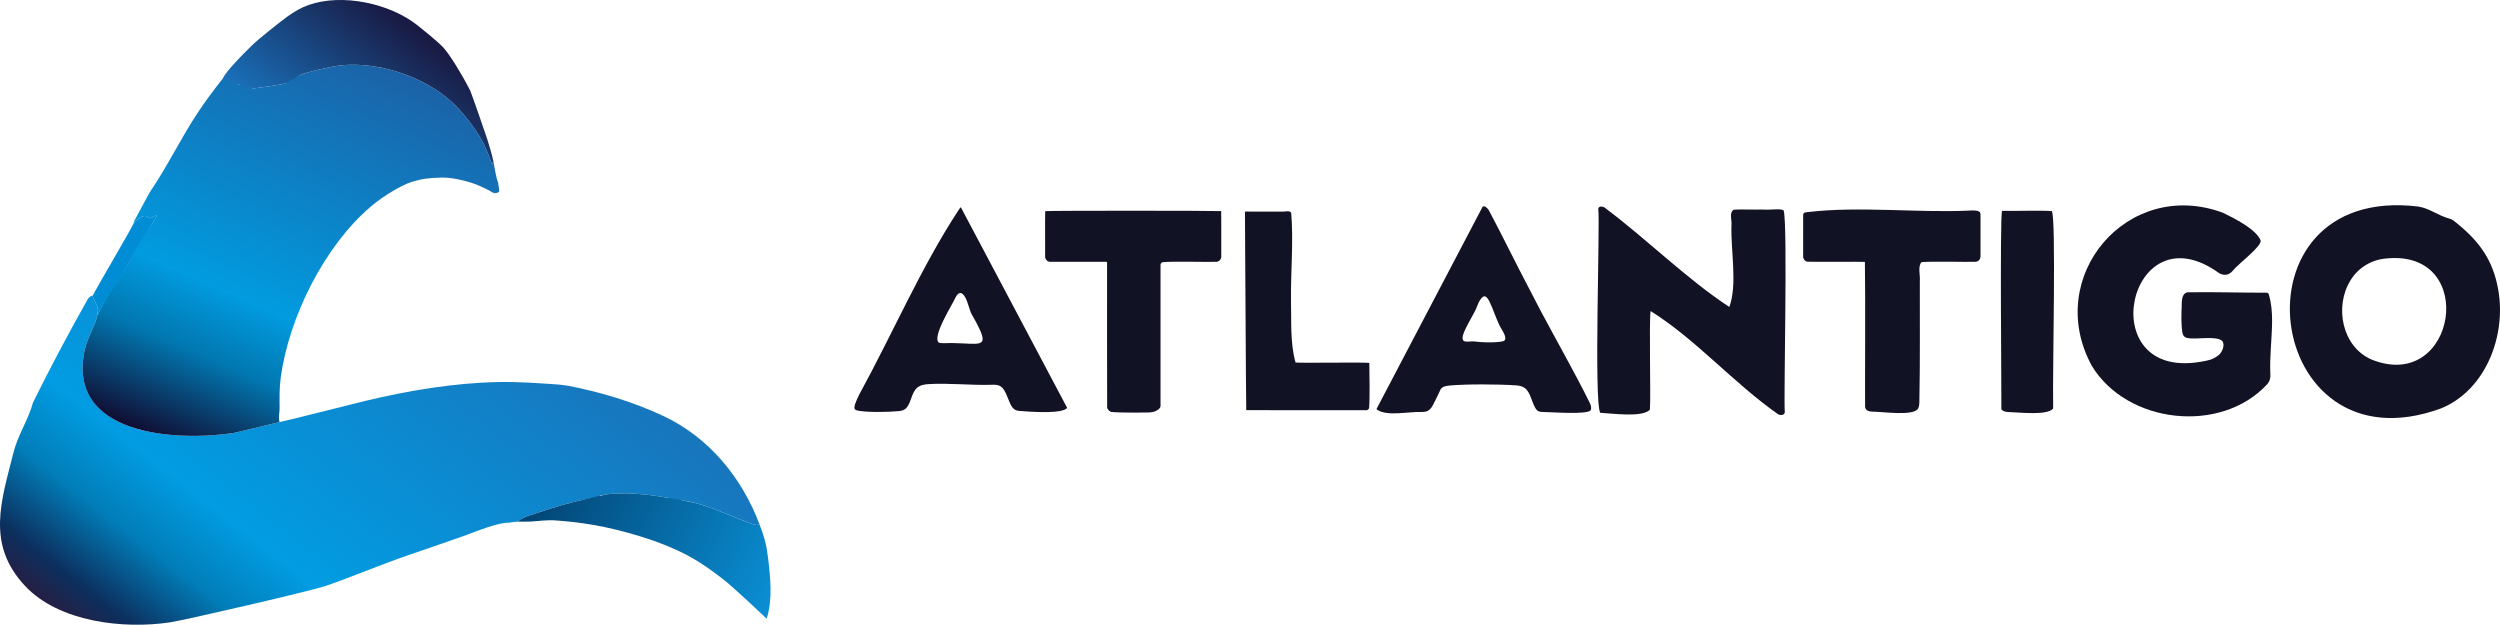 <?xml version="1.0" encoding="UTF-8"?><svg id="b" xmlns="http://www.w3.org/2000/svg" width="2904.546" height="725.846" xmlns:xlink="http://www.w3.org/1999/xlink" viewBox="0 0 2904.546 725.846"><defs><style>.i{fill:#024a82;}.j{fill:url(#d);}.k{fill:url(#h);}.l{fill:url(#g);}.m{fill:#111224;}.n{fill:#018dd5;}.o{fill:url(#e);}.p{fill:url(#f);}</style><linearGradient id="d" x1="7150.747" y1="2690.21" x2="6778.496" y2="3169.899" gradientTransform="translate(-6553.343 -2338.959)" gradientUnits="userSpaceOnUse"><stop offset="0" stop-color="#1876bd"/><stop offset=".663" stop-color="#019ce2"/><stop offset=".798" stop-color="#017eb9"/><stop offset=".937" stop-color="#0c2f5e"/><stop offset="1" stop-color="#242045"/></linearGradient><linearGradient id="e" x1="6996.341" y1="2419.434" x2="6796.632" y2="2873.049" gradientTransform="translate(-6553.343 -2338.959)" gradientUnits="userSpaceOnUse"><stop offset="0" stop-color="#1b63a8"/><stop offset=".624" stop-color="#019bdf"/><stop offset=".783" stop-color="#0177b0"/><stop offset="1" stop-color="#100f35"/></linearGradient><linearGradient id="f" x1="7048.445" y1="2386.035" x2="6936.435" y2="2528.399" gradientTransform="translate(-6553.343 -2338.959)" gradientUnits="userSpaceOnUse"><stop offset="0" stop-color="#191b44"/><stop offset="1" stop-color="#1971bb"/></linearGradient><linearGradient id="g" x1="639.306" y1="561.454" x2="907.429" y2="681.612" gradientUnits="userSpaceOnUse"><stop offset="0" stop-color="#024778"/><stop offset="1" stop-color="#0a8fd4"/></linearGradient><linearGradient id="h" x1="646.843" y1="604.236" x2="647.041" y2="605.158" gradientUnits="userSpaceOnUse"><stop offset="0" stop-color="#015a99"/><stop offset=".273" stop-color="#009adb"/><stop offset="1" stop-color="#1673bd"/></linearGradient></defs><g id="c"><path class="j" d="M107.44,343.777c3.416,9.238,8.055,11.022,5.646,22.557-2.427,11.62-11.526,25.923-14.572,39.722-22.034,99.798,105.786,107.16,173.256,96.933l53.025-12.591c.115.439,89.212-22.138,100.135-24.746,49.889-11.911,102.323-20.775,153.915-21.779,23.575-.459,45.752,1.245,69.158,2.82.468.032,8.614.834,11.936,1.472,37.826,7.274,76.021,18.871,110.855,35.183,53.063,24.847,91.209,71.837,111.5,125.474-2.067,2.61-7.343.066-9.815-.778-28.819-9.837-62.145-28.198-93.216-27.419-1.459-2.603-3.915-2.356-6.386-2.787-19.931-3.473-51.091-6.829-70.643-2.966-2.404.475-5.284-.422-6.242,2.933-28.391,3.02-56.981,13.28-84.349,22.182-3.882,1.263-5.07,3.148-10.214,6.015-3.797.267-7.512.951-11.291,1.41-.911.111-1.921-.128-2.823,0-13.177,1.872-29.79,8.109-45.011,14.023-5.584,2.17-54.983,19.107-69.311,24.042-30.311,10.441-63.555,24.553-94.563,35.246-16.537,5.702-162.965,39.614-180.657,42.295-54.332,8.233-129.348-.266-168.681-42.274-45.663-48.77-27.341-99.138-13.388-155.101,4.974-19.948,17.671-39.048,22.582-57.803,20.101-40.741,41.454-80.848,63.742-120.352,1.17-2.074,3.75-3.263,4.005-3.713h1.411Z"/><path class="o" d="M283.863,61.812c.086,11.919-5.538,23.046-8.419,34.408.915,3.07,7.118,2.005,9.917,2.867,2.919.899,6.635,3.396,9.158,3.554,2.435.152,34.643-4.723,36.425-5.531,1.791-.812.461-3.542,1.008-4.098.575-.583,14.737-4.809,16.56-5.687,7.922-3.817,38.193-10.43,47.573-11.397,43.246-4.455,95.329,12.601,127.733,41.552,12.802,11.438,27.279,30.146,35.654,44.814,4.892,8.567,8.799,19.214,12.324,28.496l1.401-3.503c1.789,8.442,2.619,17.222,5.646,25.377.163,2.961,1.131,6.285,1.155,9.167.016,1.953-4.906,3.724-8.263,1.472-3.715-2.491-12.257-6.461-19.215-9.277-2.972-1.203-23.547-8.086-39.253-7.739-15.898.351-23.177,1.514-34.631,4.966-11.454,3.452-32.724,15.862-48.004,28.885-53.839,45.887-94.867,128.396-104.426,198.097-1.702,12.412-1.431,23.327-1.349,36.008.034,5.212-1.632,10.171-.062,16.155l-53.025,12.591c-67.469,10.227-195.289,2.865-173.256-96.933,3.047-13.799,12.145-28.102,14.572-39.722,3.238-6.6,14.547-30.319,23.431-39.761,2.095-2.226,14.545-24.326,15.757-27.737,5.677-15.977,24.453-36.684,29.969-48.093-3.106-1.019-5.551,2.836-7.761,2.808-2.159-.028-3.462-3.075-6.708-2.644-3.808.506-9.858,5.234-12.347,8.281v-1.41c2.547-4.628,17.695-33.196,19.081-35.22,19.802-28.905,36.175-63.113,55.726-92.365,15.754-23.571,35.219-48.042,53.629-68.381Z"/><path class="p" d="M515.309,55.486c6.888,7.527,21.577,31.085,31.045,49.885.941,1.869,18.118,50.919,19.654,56.01,2.551,8.454,5.333,17.145,7.189,25.906l-1.401,3.503c-3.525-9.281-7.432-19.928-12.324-28.496-8.375-14.668-22.852-33.376-35.654-44.814-32.404-28.951-84.487-46.007-127.733-41.552-9.38.966-39.651,7.58-47.573,11.397-1.823.878-15.777,8.972-17.568,9.785-1.782.808-33.99,5.683-36.425,5.531-1.636-.102-8.788-1.481-13.863-3.275-2.75-.972-13.135-5.612-18.063-6.519-2.188-.403-3.654-1.017-3.267-2.181,2.509-7.535,28.179-32.724,30.193-34.734,1.588-1.585,3.232-3.194,4.873-4.811,5.066-4.988,32.467-26.944,39.893-32.154,7.626-5.35,15.588-10.145,24.093-13.13,39.534-13.878,94.657-1.81,126.608,23.547,4.476,3.552,23.432,18.575,30.32,26.102Z"/><path class="l" d="M890.732,718.789s-43.901-41.627-52.317-47.12c-.988-.65-18.017-14.586-37.631-25.304-19.924-10.887-42.446-18.54-44.733-19.289-36.643-12.13-68.894-19.303-107.331-22.226-1.172-.085-2.358-.17-3.544-.254-10.237-.706-19.642.932-29.639,1.412-4.66.212-14.106,0-14.106,0,0,0,6.326-4.759,10.209-6.015,17.692-5.76,35.897-12.081,54.227-16.647,10.023-2.496,33.956-7.994,36.37-8.473,19.543-3.855,50.707-.508,70.631,2.965,2.471.438,28.366,4.58,39.476,7.797,20.708,5.996,41.373,16.011,60.131,22.407,2.471.847,7.753,3.389,9.814.777,5.479,14.488,7.963,22.579,9.884,38.069,2.866,23.242,5.761,49.521-1.44,71.902Z"/><path class="k" d="M648.72,604.85c-1.172.085-2.358.028-3.544-.254,1.186.085,2.372.169,3.544.254Z"/><path class="n" d="M155.427,259.187c2.489-3.047,8.539-7.775,12.347-8.281,3.246-.431,4.549,2.616,6.708,2.644,2.21.028,4.656-3.826,7.761-2.808-4.282,8.855-16.121,24.059-23.86,37.893-4.36,7.793-19.97,37.727-23.315,41.957-8.55,10.808-19.106,29.88-21.983,35.742,2.409-11.536-2.23-13.319-5.646-22.557,7.751-14.619,43.374-74.717,47.987-84.59Z"/><path class="i" d="M648.72,604.85c-1.172.085-2.358.028-3.544-.254,1.186.085,2.372.169,3.544.254Z"/><path class="m" d="M2850.274,256.091c28.808,22.25,46.034,44.841,52.284,80.76,9.289,52.867-14.176,115.876-66.203,137.528-208.113,76.498-249.565-261.579-26.574-234.391,13.224,2.197,23.349,10.637,35.223,13.749,1.821.469,3.627,1.155,5.086,2.221l.185.133ZM2772.291,300.317c-18.112,1.453-33.321,11.705-41.564,25.612-18.694,30.134-9.88,77.075,24.738,91.857,98.243,39.304,124.775-128.2,17.162-117.502l-.336.034Z"/><path class="m" d="M2590.48,317.677c-3.888,2.513-9.136,1.913-13.084-.909-104.661-74.583-147.557,125.243-20.773,103.564,8.029-1.357,13.631-2.169,19.996-6.947,5.214-3.409,9.003-12.876,5.068-17.396-7.623-6.442-30.937-.887-40.829-3.435-5.881-1.122-5.467-7.793-6.158-13.614-.397-5.652-.367-11.57-.208-17.324.845-7.337-1.597-19.251,6.458-22.001,25.874-.572,63.416.494,88.335.434,2.469.265,5.771-.881,6.592,1.817,6.127,20.094,3.464,42.233,2.318,64.402-.573,9.665-.937,19.251-.432,28.458.37,4.426-.904,8.771-4.038,12.016-53.93,57.952-162.395,45.648-203.322-21.555-56.702-103.532,41.628-219.338,152.487-177.904,12.639,6.177,38.292,18.919,43.534,32.066,1.843,6.582-26.554,27.613-32.17,35.012-1.12,1.198-2.201,2.334-3.588,3.203l-.187.115Z"/><path class="m" d="M1916.838,476.041c-8.829,9.295-43.672,4.24-57.619,3.568-7.585-12.3-.109-219.997-2.313-236.812.291-4.351,6.615-3.051,9.172-.239,48.209,36.23,93.337,81.363,143.084,114.094,9.725-26.225,1.382-66.516,2.508-95.24.648-5.391-3.093-14.657,2.703-17.766,7.672-.605,19.916.042,34.34-.188,6.594.784,21.712-1.739,23.612,1.271,4.848,17.03-.232,218.112,1.293,234.4-.376,2.932-4.442,3.976-7.828,2.123-51.574-36.121-95.254-86.735-148.057-119.872-1.993,11.738.374,100.507-.864,114.583l-.033.079Z"/><path class="m" d="M1848.09,476.525c-3.412,5.652-46.37,2.108-56.594,2.069-3.296-.079-5.705-1.006-7.667-4.422-4.371-7.47-5.811-18.638-12.395-23.401-2.887-2.117-6.16-2.736-9.518-3.01-20.612-1.502-58.773-1.64-77.833.164-3.598.4-8.017.941-10.232,4.18-2.345,5.008-4.739,10.287-7.411,15.245-1.737,3.747-3.916,8.126-7.651,9.99-2.179,1.151-4.671,1.319-7.115,1.298-15.932-.563-39.552,5.411-51.752-2.643-1.276-.971-.073-1.533.287-2.646,18.857-36.012,116.243-221.615,122.267-233.07,1.986-1.763,5.251.86,7.201,3.833,16.135,30.354,31.135,61.382,47.175,91.761,17.125,33.897,38.041,70.534,56.415,105.346,4.901,9.351,9.742,18.554,14.082,27.59,1.275,2.864,1.686,5.904.815,7.572l-.075.144ZM1748.472,394.955c2.317-4.853-5.225-13.607-7.026-18.424-3.884-8.263-6.921-18.009-11.066-26.357-1.351-2.571-3.608-6.917-6.973-5.675-5.587,3.695-6.962,12.051-10.155,17.633-3.971,8.016-10.687,18.235-13.49,27.067-2.55,10.224,5.03,7.35,11.717,7.389,10.821,1.265,21.835,1.831,32.7.3,1.507-.192,3.329-.642,4.18-1.777l.113-.156Z"/><path class="m" d="M993.274,475.454c-.964-1.196-.66-3.405.313-6.296,1.143-3.438,3.038-7.458,4.589-10.572,38.288-69.835,71.985-148.093,115.173-213.986,1.439-2.174,2.364-3.521,2.75-3.693.173-.089.273-.003.37.165,5.854,11.038,102.307,193.059,120.472,227.335,1.13,2.087,1.804,3.435,2.658,5.018.182.347.205.64-.362,1.138-.697.529-1.987,1.286-3.084,1.664-10.65,4.258-39.643,2.122-51.35,1.226-3.014-.134-5.871-.967-7.886-3.369-5.75-6.219-7.269-21.541-15.16-25.656-2.633-1.426-5.959-1.484-8.992-1.407-24.181.841-50.459-2.236-74.316-.736-3.9.259-8.224.925-11.515,3.156-7.842,5.225-7.959,17.27-13.309,23.852-2.549,3.138-5.758,4.034-9.334,4.339-11.646,1.094-34.724,1.653-46.932-.419-1.477-.249-3.077-.62-3.99-1.641l-.097-.12ZM1091.249,398.358c5.29.918,11.613-.153,17.375.269,28.174.534,39.694,5.468,29.214-16.775-2.152-4.575-4.913-9.699-7.202-13.773-5.443-7.38-6.035-22.731-13.372-27.335-3.461-1.435-5.926,2.464-7.28,5.151-2.007,5.574-28.461,46.492-18.885,52.403l.15.058Z"/><path class="m" d="M2166.642,304.265c-6.534-.401-56.294.231-67.184-.239-3.027-.847-4.925-4.098-4.519-7.273.016-9.78-.034-39.475.025-47.149.15-3.088,3.055-2.795,5.922-3.27,59.454-6.939,125.244.994,186.295-1.605,3.514-.345,9.614-.653,12.421,1.225,1.876,1.132,1.291,3.733,1.399,6.105.023,7.989-.017,15.544-0,24.683-.018,6.96.013,12.794-0,17.873.405,5.081-.673,8.7-5.395,9.526-9.734.46-52.016-.77-63.164.458-4.595,4.899-1.251,15.587-1.952,21.938-.099,46.605.405,93.295-.533,139.899-.053,3.066-.214,7.144-2.131,9.116-2.806,2.897-8.58,3.931-15.417,4.29-10.329.487-23.203-.893-32.62-1.414-5.442-.221-11.791.406-12.87-5.457-.302-10.722.508-131.13-.244-168.691l-.034-.014Z"/><path class="m" d="M1418.801,245.293c.156,9.037.065,23.207.085,34.086 0,6.055 0,11.644 0,15.462-.043,2.955.221,4.431-.66,5.972-.975,1.734-2.718,3.226-4.735,3.339-9.667.528-51.975-.885-63.055.53-2.062,1.088-2.216,2.125-2.119,4.45-0,5.759-0,20.546-0,39.001-.007,42.804.006,91.069-.001,123.509-.007.972-.244,1.677-.971,2.591-4.79,5.155-10.746,4.97-17.906,5.078-9.768.084-23.365.123-33.788-.372-3.122-.188-4.993-.126-6.557-1.368-1.343-1.003-2.59-2.92-2.789-3.82-.228-13.774-.022-137.4-.089-167.712-.107-1.972.621-1.867-2.802-1.865-.324,0-.681,0-1.068,0-16.55-.037-54.307.046-62.811-.022-2.776-.249-5.219-2.985-5.286-5.792.11-8.828-.218-40.393.082-53.066,10.159-.697,195.249-.549,204.458-.041l.012.041Z"/><path class="m" d="M1590.897,421.682c.136,9.664.759,41.421-.261,52.541-1.812,3.852-5.186,1.878-9.189,2.336-9.353-0-26.717-0-45.896-0-31.331-.082-62.019.168-87.621-.092-.41-10.117-1.327-218.783-1.519-230.039-.529-1.437,6.343-.205,8.351-.609,10.952-.001,30.543.005,36.86-.002,2.903-.06,6.225-1.367,8.496,1.336,2.79,32.595-.496,67.071-.221,100.854.638,24.883-1.115,50.582,5.317,73.182,11.703.728,78.759-.507,85.656.452l.026.042Z"/><path class="m" d="M2385.364,474.657c-6.981,8.515-39.929,4.291-52.616,4.018-3.26.064-7.006-1.79-7.513-3.232.259-14.083-1.86-221.796.761-230.492,16.202.352,44.318-.681,57.804.309,2.641,3.009,2.792,50.056,2.445,100.73-.182,37.311-1.356,101.818-.851,128.596l-.031.07Z"/></g></svg>
